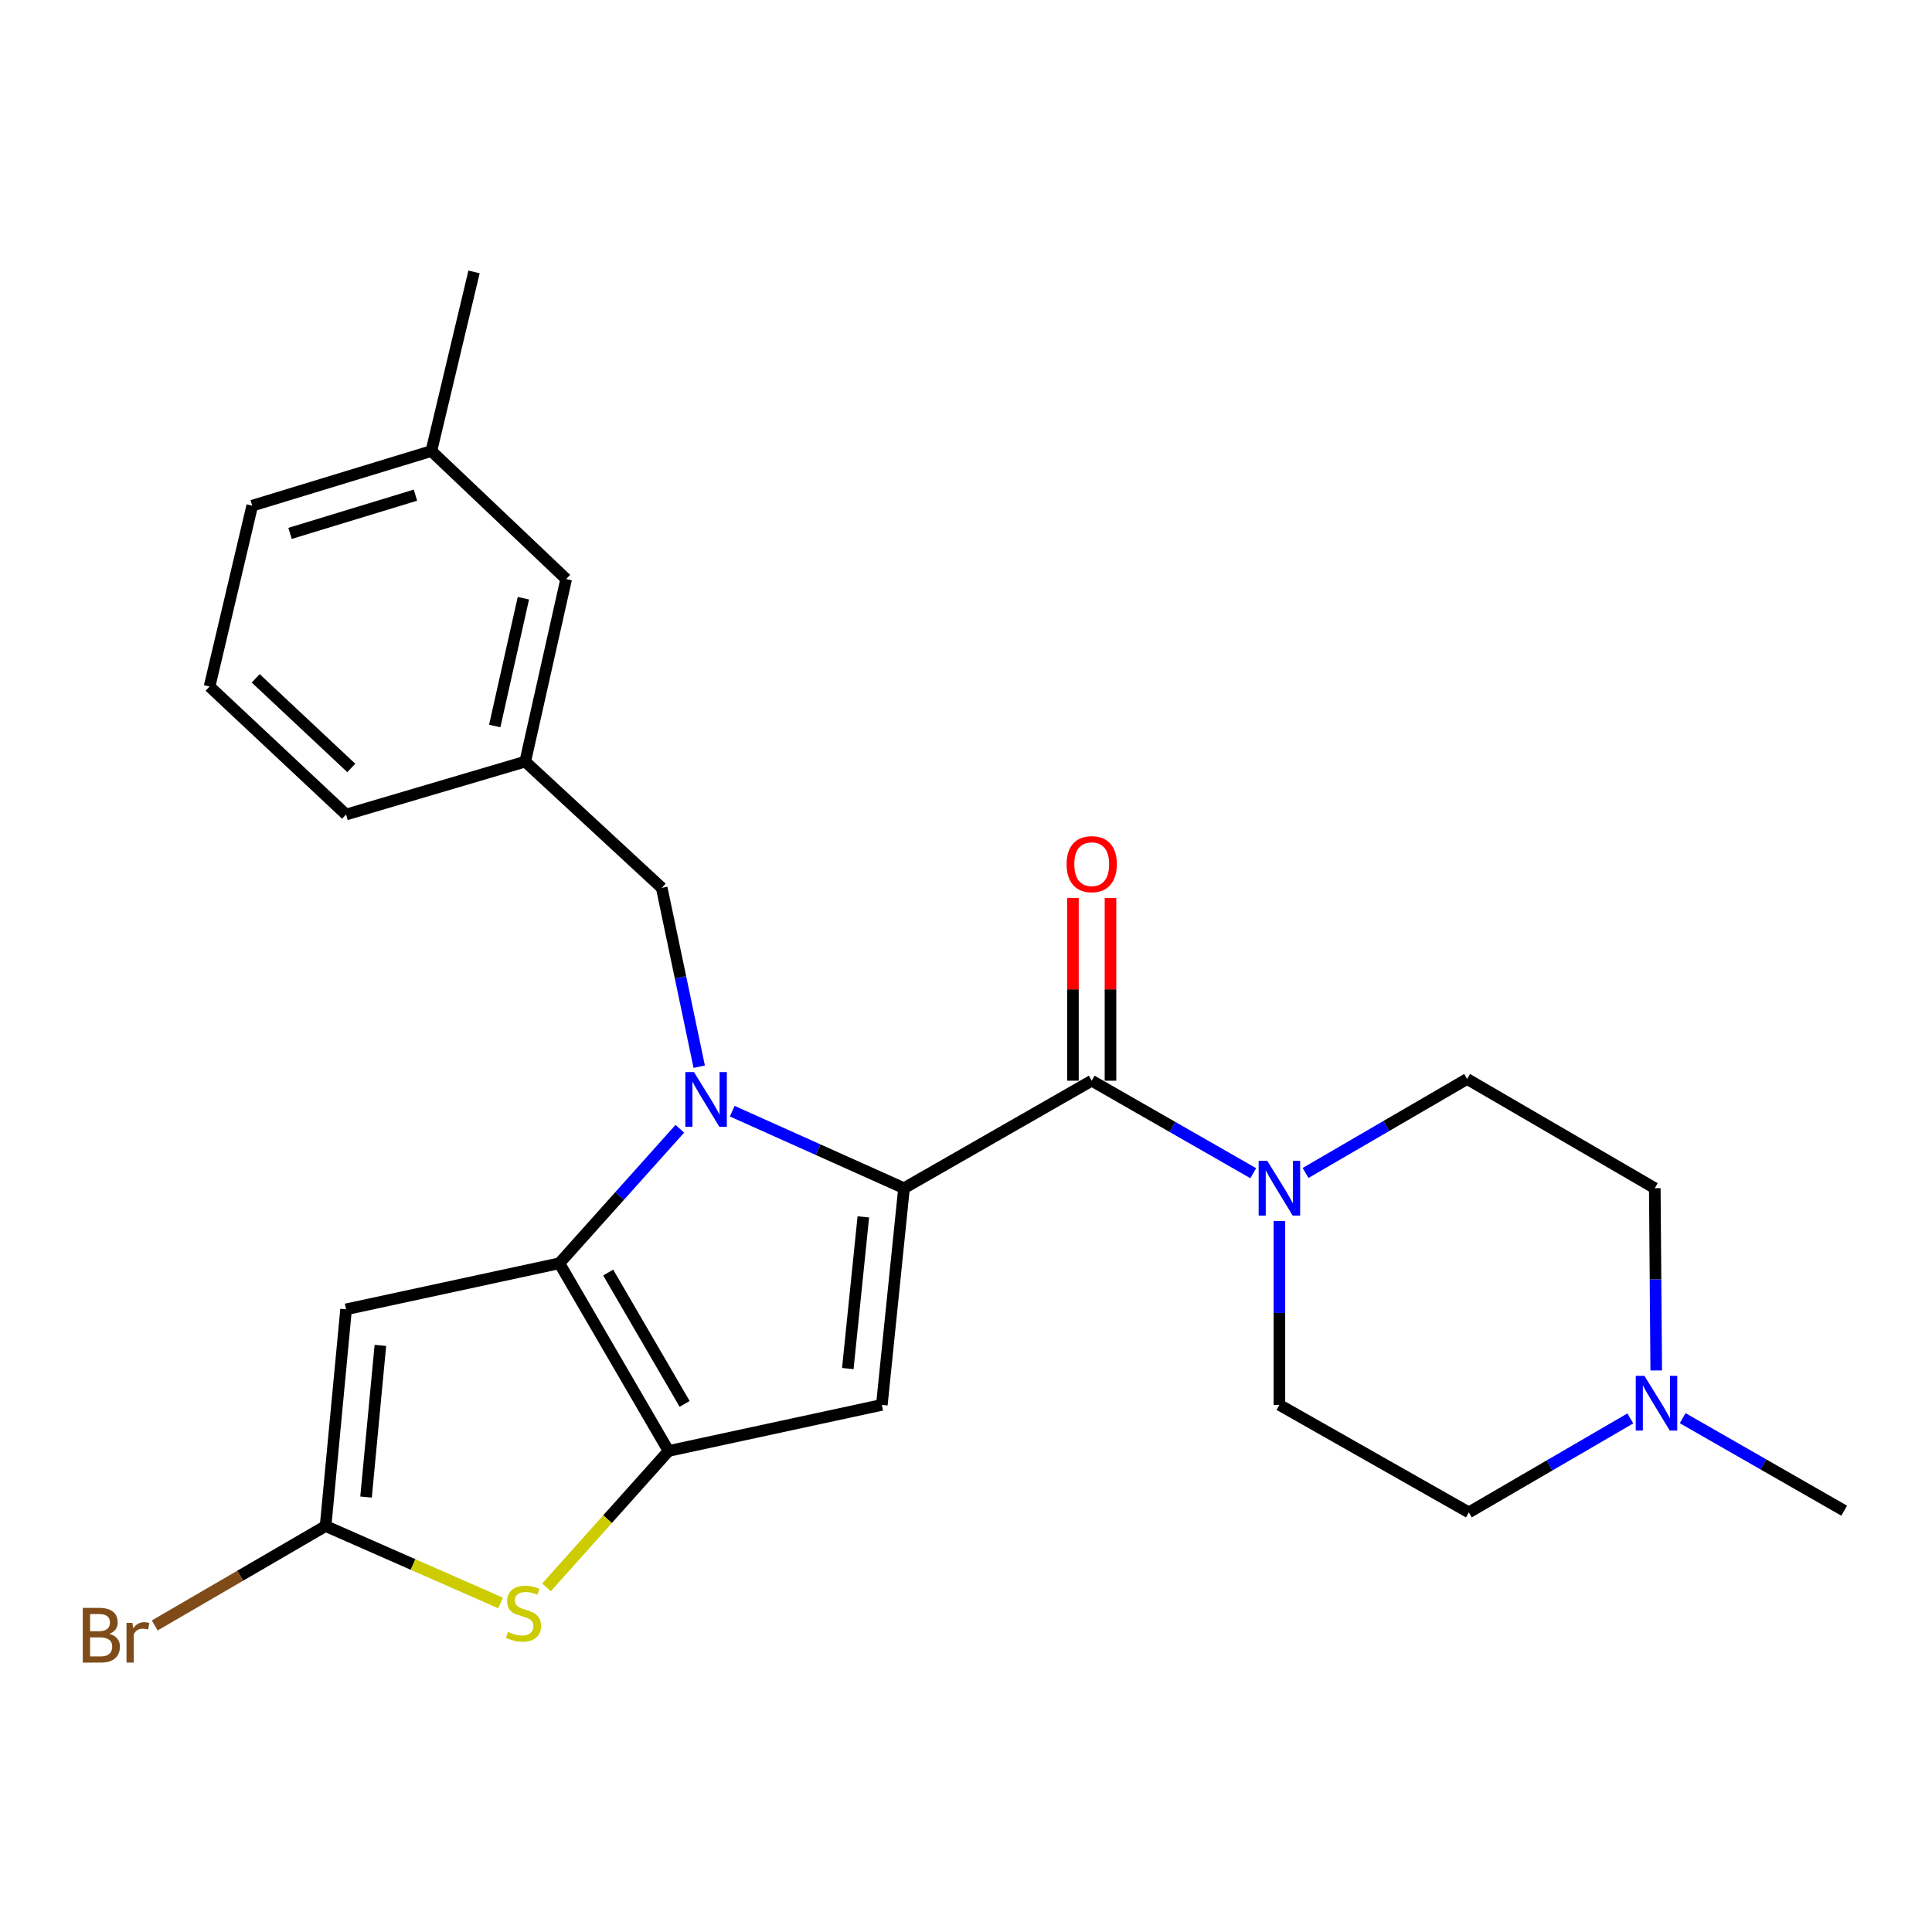 <?xml version='1.0' encoding='iso-8859-1'?>
<svg version='1.1' baseProfile='full'
              xmlns='http://www.w3.org/2000/svg'
                      xmlns:rdkit='http://www.rdkit.org/xml'
                      xmlns:xlink='http://www.w3.org/1999/xlink'
                  xml:space='preserve'
width='1000px' height='1000px' viewBox='0 0 1000 1000'>
<!-- END OF HEADER -->
<rect style='opacity:1.0;fill:#FFFFFF;stroke:none' width='1000' height='1000' x='0' y='0'> </rect>
<path class='bond-0' d='M 760.267,782.811 L 802.059,758.491' style='fill:none;fill-rule:evenodd;stroke:#000000;stroke-width:6px;stroke-linecap:butt;stroke-linejoin:miter;stroke-opacity:1' />
<path class='bond-0' d='M 802.059,758.491 L 843.851,734.171' style='fill:none;fill-rule:evenodd;stroke:#0000FF;stroke-width:6px;stroke-linecap:butt;stroke-linejoin:miter;stroke-opacity:1' />
<path class='bond-1' d='M 760.267,782.811 L 662.216,727.171' style='fill:none;fill-rule:evenodd;stroke:#000000;stroke-width:6px;stroke-linecap:butt;stroke-linejoin:miter;stroke-opacity:1' />
<path class='bond-2' d='M 565.071,559.368 L 606.874,583.311' style='fill:none;fill-rule:evenodd;stroke:#000000;stroke-width:6px;stroke-linecap:butt;stroke-linejoin:miter;stroke-opacity:1' />
<path class='bond-2' d='M 606.874,583.311 L 648.677,607.253' style='fill:none;fill-rule:evenodd;stroke:#0000FF;stroke-width:6px;stroke-linecap:butt;stroke-linejoin:miter;stroke-opacity:1' />
<path class='bond-3' d='M 574.789,559.368 L 574.789,512.068' style='fill:none;fill-rule:evenodd;stroke:#000000;stroke-width:6px;stroke-linecap:butt;stroke-linejoin:miter;stroke-opacity:1' />
<path class='bond-3' d='M 574.789,512.068 L 574.789,464.769' style='fill:none;fill-rule:evenodd;stroke:#FF0000;stroke-width:6px;stroke-linecap:butt;stroke-linejoin:miter;stroke-opacity:1' />
<path class='bond-3' d='M 555.353,559.368 L 555.353,512.068' style='fill:none;fill-rule:evenodd;stroke:#000000;stroke-width:6px;stroke-linecap:butt;stroke-linejoin:miter;stroke-opacity:1' />
<path class='bond-3' d='M 555.353,512.068 L 555.353,464.769' style='fill:none;fill-rule:evenodd;stroke:#FF0000;stroke-width:6px;stroke-linecap:butt;stroke-linejoin:miter;stroke-opacity:1' />
<path class='bond-4' d='M 565.071,559.368 L 467.916,615.008' style='fill:none;fill-rule:evenodd;stroke:#000000;stroke-width:6px;stroke-linecap:butt;stroke-linejoin:miter;stroke-opacity:1' />
<path class='bond-5' d='M 662.216,631.972 L 662.216,679.572' style='fill:none;fill-rule:evenodd;stroke:#0000FF;stroke-width:6px;stroke-linecap:butt;stroke-linejoin:miter;stroke-opacity:1' />
<path class='bond-5' d='M 662.216,679.572 L 662.216,727.171' style='fill:none;fill-rule:evenodd;stroke:#000000;stroke-width:6px;stroke-linecap:butt;stroke-linejoin:miter;stroke-opacity:1' />
<path class='bond-6' d='M 675.766,607.124 L 717.568,582.804' style='fill:none;fill-rule:evenodd;stroke:#0000FF;stroke-width:6px;stroke-linecap:butt;stroke-linejoin:miter;stroke-opacity:1' />
<path class='bond-6' d='M 717.568,582.804 L 759.371,558.483' style='fill:none;fill-rule:evenodd;stroke:#000000;stroke-width:6px;stroke-linecap:butt;stroke-linejoin:miter;stroke-opacity:1' />
<path class='bond-7' d='M 857.266,709.344 L 856.891,662.176' style='fill:none;fill-rule:evenodd;stroke:#0000FF;stroke-width:6px;stroke-linecap:butt;stroke-linejoin:miter;stroke-opacity:1' />
<path class='bond-7' d='M 856.891,662.176 L 856.515,615.008' style='fill:none;fill-rule:evenodd;stroke:#000000;stroke-width:6px;stroke-linecap:butt;stroke-linejoin:miter;stroke-opacity:1' />
<path class='bond-8' d='M 870.94,734.04 L 912.743,757.983' style='fill:none;fill-rule:evenodd;stroke:#0000FF;stroke-width:6px;stroke-linecap:butt;stroke-linejoin:miter;stroke-opacity:1' />
<path class='bond-8' d='M 912.743,757.983 L 954.545,781.925' style='fill:none;fill-rule:evenodd;stroke:#000000;stroke-width:6px;stroke-linecap:butt;stroke-linejoin:miter;stroke-opacity:1' />
<path class='bond-9' d='M 351.884,584.243 L 320.702,619.055' style='fill:none;fill-rule:evenodd;stroke:#0000FF;stroke-width:6px;stroke-linecap:butt;stroke-linejoin:miter;stroke-opacity:1' />
<path class='bond-9' d='M 320.702,619.055 L 289.52,653.868' style='fill:none;fill-rule:evenodd;stroke:#000000;stroke-width:6px;stroke-linecap:butt;stroke-linejoin:miter;stroke-opacity:1' />
<path class='bond-10' d='M 379.016,575.149 L 423.466,595.078' style='fill:none;fill-rule:evenodd;stroke:#0000FF;stroke-width:6px;stroke-linecap:butt;stroke-linejoin:miter;stroke-opacity:1' />
<path class='bond-10' d='M 423.466,595.078 L 467.916,615.008' style='fill:none;fill-rule:evenodd;stroke:#000000;stroke-width:6px;stroke-linecap:butt;stroke-linejoin:miter;stroke-opacity:1' />
<path class='bond-11' d='M 361.915,552.118 L 352.214,505.843' style='fill:none;fill-rule:evenodd;stroke:#0000FF;stroke-width:6px;stroke-linecap:butt;stroke-linejoin:miter;stroke-opacity:1' />
<path class='bond-11' d='M 352.214,505.843 L 342.514,459.568' style='fill:none;fill-rule:evenodd;stroke:#000000;stroke-width:6px;stroke-linecap:butt;stroke-linejoin:miter;stroke-opacity:1' />
<path class='bond-12' d='M 456.438,727.171 L 346.045,751.012' style='fill:none;fill-rule:evenodd;stroke:#000000;stroke-width:6px;stroke-linecap:butt;stroke-linejoin:miter;stroke-opacity:1' />
<path class='bond-13' d='M 456.438,727.171 L 467.916,615.008' style='fill:none;fill-rule:evenodd;stroke:#000000;stroke-width:6px;stroke-linecap:butt;stroke-linejoin:miter;stroke-opacity:1' />
<path class='bond-13' d='M 438.825,708.368 L 446.859,629.854' style='fill:none;fill-rule:evenodd;stroke:#000000;stroke-width:6px;stroke-linecap:butt;stroke-linejoin:miter;stroke-opacity:1' />
<path class='bond-14' d='M 346.045,751.012 L 289.52,653.868' style='fill:none;fill-rule:evenodd;stroke:#000000;stroke-width:6px;stroke-linecap:butt;stroke-linejoin:miter;stroke-opacity:1' />
<path class='bond-14' d='M 354.365,726.666 L 314.798,658.665' style='fill:none;fill-rule:evenodd;stroke:#000000;stroke-width:6px;stroke-linecap:butt;stroke-linejoin:miter;stroke-opacity:1' />
<path class='bond-15' d='M 346.045,751.012 L 314.455,786.319' style='fill:none;fill-rule:evenodd;stroke:#000000;stroke-width:6px;stroke-linecap:butt;stroke-linejoin:miter;stroke-opacity:1' />
<path class='bond-15' d='M 314.455,786.319 L 282.865,821.625' style='fill:none;fill-rule:evenodd;stroke:#CCCC00;stroke-width:6px;stroke-linecap:butt;stroke-linejoin:miter;stroke-opacity:1' />
<path class='bond-16' d='M 289.52,653.868 L 179.127,677.708' style='fill:none;fill-rule:evenodd;stroke:#000000;stroke-width:6px;stroke-linecap:butt;stroke-linejoin:miter;stroke-opacity:1' />
<path class='bond-17' d='M 179.127,677.708 L 168.524,789.872' style='fill:none;fill-rule:evenodd;stroke:#000000;stroke-width:6px;stroke-linecap:butt;stroke-linejoin:miter;stroke-opacity:1' />
<path class='bond-17' d='M 196.886,696.362 L 189.464,774.877' style='fill:none;fill-rule:evenodd;stroke:#000000;stroke-width:6px;stroke-linecap:butt;stroke-linejoin:miter;stroke-opacity:1' />
<path class='bond-18' d='M 168.524,789.872 L 124.307,815.6' style='fill:none;fill-rule:evenodd;stroke:#000000;stroke-width:6px;stroke-linecap:butt;stroke-linejoin:miter;stroke-opacity:1' />
<path class='bond-18' d='M 124.307,815.6 L 80.089,841.329' style='fill:none;fill-rule:evenodd;stroke:#7F4C19;stroke-width:6px;stroke-linecap:butt;stroke-linejoin:miter;stroke-opacity:1' />
<path class='bond-19' d='M 168.524,789.872 L 213.808,809.784' style='fill:none;fill-rule:evenodd;stroke:#000000;stroke-width:6px;stroke-linecap:butt;stroke-linejoin:miter;stroke-opacity:1' />
<path class='bond-19' d='M 213.808,809.784 L 259.092,829.696' style='fill:none;fill-rule:evenodd;stroke:#CCCC00;stroke-width:6px;stroke-linecap:butt;stroke-linejoin:miter;stroke-opacity:1' />
<path class='bond-20' d='M 293.051,299.711 L 271.856,394.211' style='fill:none;fill-rule:evenodd;stroke:#000000;stroke-width:6px;stroke-linecap:butt;stroke-linejoin:miter;stroke-opacity:1' />
<path class='bond-20' d='M 270.907,309.633 L 256.071,375.782' style='fill:none;fill-rule:evenodd;stroke:#000000;stroke-width:6px;stroke-linecap:butt;stroke-linejoin:miter;stroke-opacity:1' />
<path class='bond-21' d='M 293.051,299.711 L 223.278,233.458' style='fill:none;fill-rule:evenodd;stroke:#000000;stroke-width:6px;stroke-linecap:butt;stroke-linejoin:miter;stroke-opacity:1' />
<path class='bond-22' d='M 342.514,459.568 L 271.856,394.211' style='fill:none;fill-rule:evenodd;stroke:#000000;stroke-width:6px;stroke-linecap:butt;stroke-linejoin:miter;stroke-opacity:1' />
<path class='bond-23' d='M 271.856,394.211 L 179.127,421.593' style='fill:none;fill-rule:evenodd;stroke:#000000;stroke-width:6px;stroke-linecap:butt;stroke-linejoin:miter;stroke-opacity:1' />
<path class='bond-24' d='M 223.278,233.458 L 130.549,261.737' style='fill:none;fill-rule:evenodd;stroke:#000000;stroke-width:6px;stroke-linecap:butt;stroke-linejoin:miter;stroke-opacity:1' />
<path class='bond-24' d='M 215.038,256.29 L 150.128,276.085' style='fill:none;fill-rule:evenodd;stroke:#000000;stroke-width:6px;stroke-linecap:butt;stroke-linejoin:miter;stroke-opacity:1' />
<path class='bond-25' d='M 223.278,233.458 L 245.359,140.741' style='fill:none;fill-rule:evenodd;stroke:#000000;stroke-width:6px;stroke-linecap:butt;stroke-linejoin:miter;stroke-opacity:1' />
<path class='bond-26' d='M 108.469,355.351 L 130.549,261.737' style='fill:none;fill-rule:evenodd;stroke:#000000;stroke-width:6px;stroke-linecap:butt;stroke-linejoin:miter;stroke-opacity:1' />
<path class='bond-27' d='M 108.469,355.351 L 179.127,421.593' style='fill:none;fill-rule:evenodd;stroke:#000000;stroke-width:6px;stroke-linecap:butt;stroke-linejoin:miter;stroke-opacity:1' />
<path class='bond-27' d='M 132.36,351.108 L 181.821,397.478' style='fill:none;fill-rule:evenodd;stroke:#000000;stroke-width:6px;stroke-linecap:butt;stroke-linejoin:miter;stroke-opacity:1' />
<path class='bond-28' d='M 856.515,615.008 L 759.371,558.483' style='fill:none;fill-rule:evenodd;stroke:#000000;stroke-width:6px;stroke-linecap:butt;stroke-linejoin:miter;stroke-opacity:1' />
<path  class='atom-2' d='M 655.956 600.848
L 665.236 615.848
Q 666.156 617.328, 667.636 620.008
Q 669.116 622.688, 669.196 622.848
L 669.196 600.848
L 672.956 600.848
L 672.956 629.168
L 669.076 629.168
L 659.116 612.768
Q 657.956 610.848, 656.716 608.648
Q 655.516 606.448, 655.156 605.768
L 655.156 629.168
L 651.476 629.168
L 651.476 600.848
L 655.956 600.848
' fill='#0000FF'/>
<path  class='atom-3' d='M 552.071 447.285
Q 552.071 440.485, 555.431 436.685
Q 558.791 432.885, 565.071 432.885
Q 571.351 432.885, 574.711 436.685
Q 578.071 440.485, 578.071 447.285
Q 578.071 454.165, 574.671 458.085
Q 571.271 461.965, 565.071 461.965
Q 558.831 461.965, 555.431 458.085
Q 552.071 454.205, 552.071 447.285
M 565.071 458.765
Q 569.391 458.765, 571.711 455.885
Q 574.071 452.965, 574.071 447.285
Q 574.071 441.725, 571.711 438.925
Q 569.391 436.085, 565.071 436.085
Q 560.751 436.085, 558.391 438.885
Q 556.071 441.685, 556.071 447.285
Q 556.071 453.005, 558.391 455.885
Q 560.751 458.765, 565.071 458.765
' fill='#FF0000'/>
<path  class='atom-4' d='M 851.141 712.126
L 860.421 727.126
Q 861.341 728.606, 862.821 731.286
Q 864.301 733.966, 864.381 734.126
L 864.381 712.126
L 868.141 712.126
L 868.141 740.446
L 864.261 740.446
L 854.301 724.046
Q 853.141 722.126, 851.901 719.926
Q 850.701 717.726, 850.341 717.046
L 850.341 740.446
L 846.661 740.446
L 846.661 712.126
L 851.141 712.126
' fill='#0000FF'/>
<path  class='atom-5' d='M 359.209 554.915
L 368.489 569.915
Q 369.409 571.395, 370.889 574.075
Q 372.369 576.755, 372.449 576.915
L 372.449 554.915
L 376.209 554.915
L 376.209 583.235
L 372.329 583.235
L 362.369 566.835
Q 361.209 564.915, 359.969 562.715
Q 358.769 560.515, 358.409 559.835
L 358.409 583.235
L 354.729 583.235
L 354.729 554.915
L 359.209 554.915
' fill='#0000FF'/>
<path  class='atom-12' d='M 262.97 844.639
Q 263.29 844.759, 264.61 845.319
Q 265.93 845.879, 267.37 846.239
Q 268.85 846.559, 270.29 846.559
Q 272.97 846.559, 274.53 845.279
Q 276.09 843.959, 276.09 841.679
Q 276.09 840.119, 275.29 839.159
Q 274.53 838.199, 273.33 837.679
Q 272.13 837.159, 270.13 836.559
Q 267.61 835.799, 266.09 835.079
Q 264.61 834.359, 263.53 832.839
Q 262.49 831.319, 262.49 828.759
Q 262.49 825.199, 264.89 822.999
Q 267.33 820.799, 272.13 820.799
Q 275.41 820.799, 279.13 822.359
L 278.21 825.439
Q 274.81 824.039, 272.25 824.039
Q 269.49 824.039, 267.97 825.199
Q 266.45 826.319, 266.49 828.279
Q 266.49 829.799, 267.25 830.719
Q 268.05 831.639, 269.17 832.159
Q 270.33 832.679, 272.25 833.279
Q 274.81 834.079, 276.33 834.879
Q 277.85 835.679, 278.93 837.319
Q 280.05 838.919, 280.05 841.679
Q 280.05 845.599, 277.41 847.719
Q 274.81 849.799, 270.45 849.799
Q 267.93 849.799, 266.01 849.239
Q 264.13 848.719, 261.89 847.799
L 262.97 844.639
' fill='#CCCC00'/>
<path  class='atom-17' d='M 56.599 845.677
Q 59.319 846.437, 60.679 848.117
Q 62.08 849.757, 62.08 852.197
Q 62.08 856.117, 59.559 858.357
Q 57.08 860.557, 52.359 860.557
L 42.84 860.557
L 42.84 832.237
L 51.2 832.237
Q 56.039 832.237, 58.48 834.197
Q 60.919 836.157, 60.919 839.757
Q 60.919 844.037, 56.599 845.677
M 46.639 835.437
L 46.639 844.317
L 51.2 844.317
Q 53.999 844.317, 55.44 843.197
Q 56.919 842.037, 56.919 839.757
Q 56.919 835.437, 51.2 835.437
L 46.639 835.437
M 52.359 857.357
Q 55.12 857.357, 56.599 856.037
Q 58.08 854.717, 58.08 852.197
Q 58.08 849.877, 56.44 848.717
Q 54.84 847.517, 51.76 847.517
L 46.639 847.517
L 46.639 857.357
L 52.359 857.357
' fill='#7F4C19'/>
<path  class='atom-17' d='M 68.519 839.997
L 68.96 842.837
Q 71.12 839.637, 74.639 839.637
Q 75.76 839.637, 77.279 840.037
L 76.68 843.397
Q 74.96 842.997, 73.999 842.997
Q 72.32 842.997, 71.2 843.677
Q 70.12 844.317, 69.24 845.877
L 69.24 860.557
L 65.48 860.557
L 65.48 839.997
L 68.519 839.997
' fill='#7F4C19'/>
</svg>
